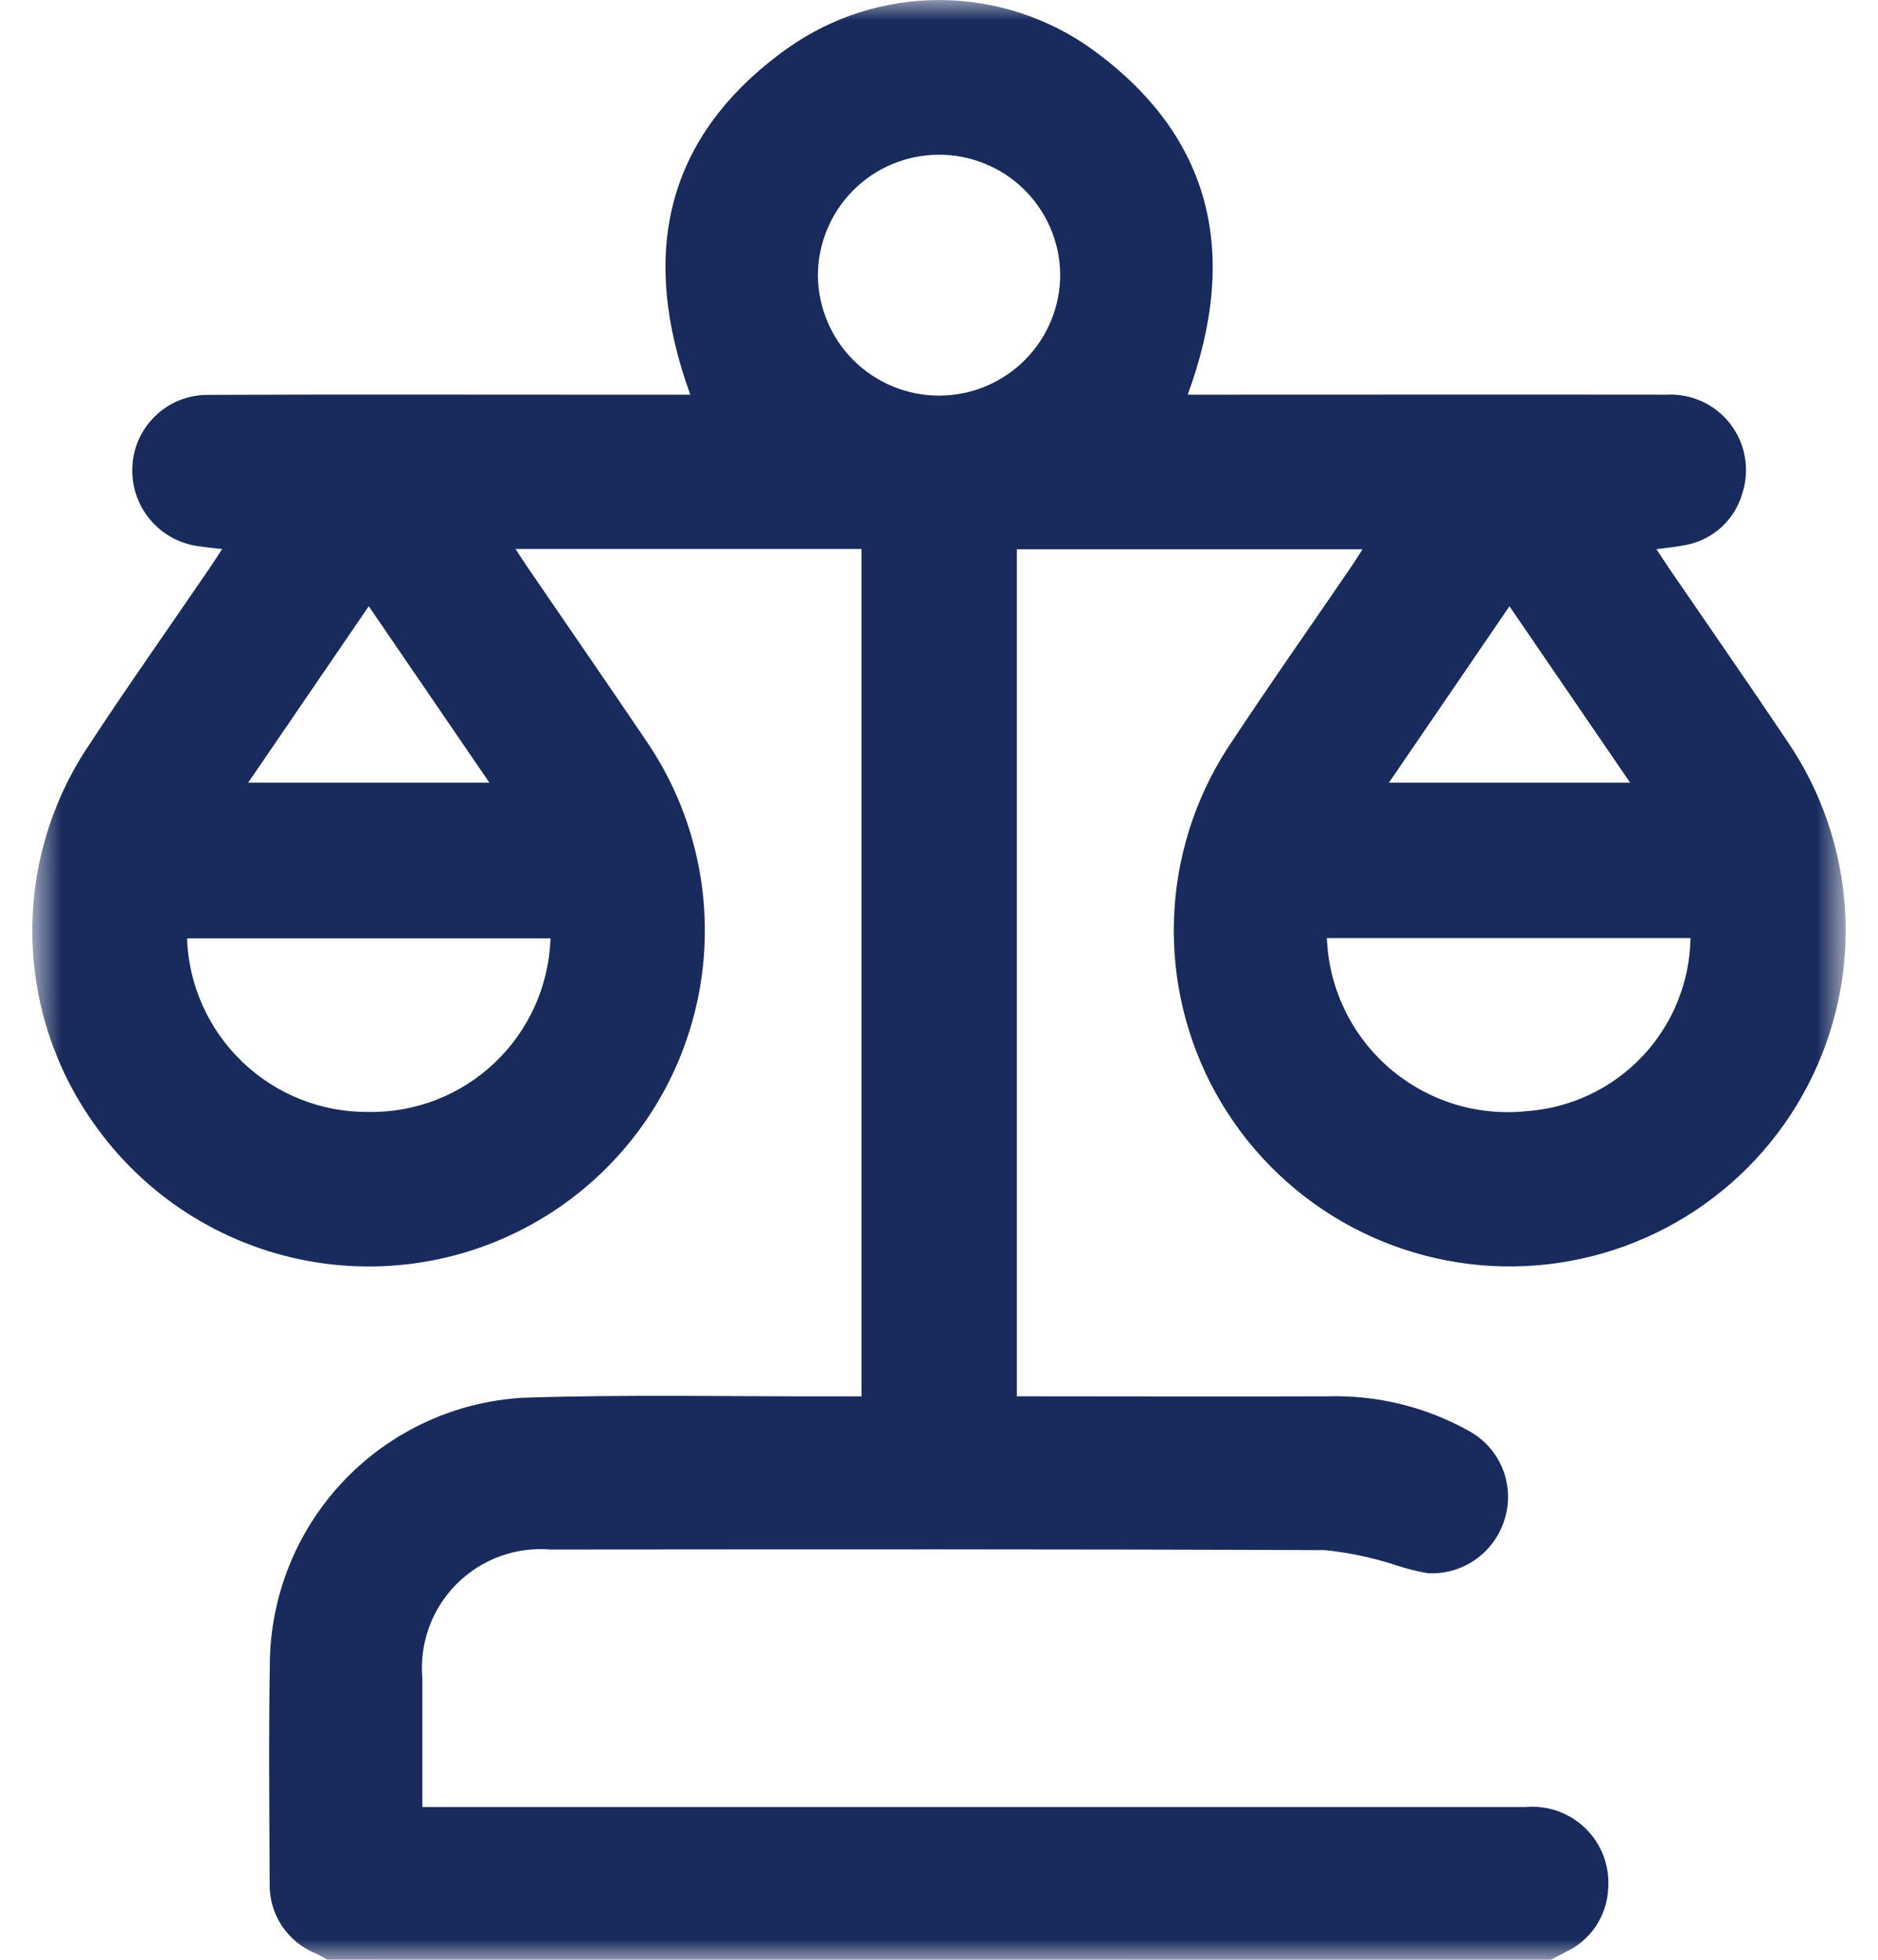 <svg width="46" height="48" viewBox="0 0 46 48" fill="none" xmlns="http://www.w3.org/2000/svg">
<g clip-path="url(#clip0_359_10023)">
<mask id="mask0_359_10023" style="mask-type:luminance" maskUnits="userSpaceOnUse" x="0" y="0" width="46" height="48">
<path d="M45.213 0H0.787V48H45.213V0Z" fill="white"/>
</mask>
<g mask="url(#mask0_359_10023)">
<path d="M8.015 48C7.924 47.949 7.836 47.892 7.741 47.848C7.397 47.711 7.104 47.472 6.9 47.162C6.697 46.853 6.594 46.488 6.605 46.118C6.597 44.278 6.578 42.433 6.612 40.591C6.664 38.952 7.328 37.391 8.472 36.215C9.616 35.039 11.159 34.333 12.796 34.235C15.369 34.15 17.947 34.207 20.523 34.201H21.101V13.445H12.627C12.744 13.623 12.832 13.765 12.925 13.898C13.884 15.302 14.851 16.698 15.805 18.11C17.046 19.905 17.523 22.12 17.131 24.267C16.739 26.415 15.51 28.318 13.715 29.559C11.919 30.801 9.705 31.278 7.557 30.886C5.41 30.494 3.507 29.265 2.265 27.47C1.337 26.145 0.824 24.573 0.793 22.956C0.761 21.338 1.213 19.747 2.089 18.387C3.078 16.872 4.125 15.395 5.145 13.899C5.238 13.763 5.327 13.623 5.442 13.447C5.207 13.42 5.037 13.406 4.869 13.379C4.4 13.319 3.97 13.082 3.668 12.717C3.367 12.352 3.215 11.886 3.243 11.413C3.268 10.94 3.476 10.494 3.822 10.17C4.168 9.845 4.626 9.667 5.1 9.672C8.144 9.659 11.188 9.667 14.232 9.667H16.909C15.656 6.227 16.285 3.331 19.283 1.187C20.376 0.411 21.684 -0.004 23.024 0.001C24.364 0.006 25.67 0.429 26.757 1.212C29.717 3.36 30.349 6.245 29.092 9.667H29.667C33.382 9.667 37.098 9.662 40.813 9.667C41.115 9.65 41.416 9.707 41.691 9.833C41.965 9.959 42.205 10.151 42.388 10.391C42.572 10.631 42.693 10.913 42.742 11.211C42.792 11.509 42.767 11.815 42.671 12.101C42.578 12.418 42.398 12.703 42.153 12.924C41.907 13.144 41.604 13.292 41.279 13.351C41.068 13.396 40.851 13.412 40.573 13.451C40.686 13.622 40.775 13.761 40.868 13.898C41.837 15.315 42.818 16.723 43.774 18.148C44.613 19.376 45.104 20.809 45.193 22.294C45.283 23.779 44.968 25.26 44.283 26.58C43.598 27.901 42.568 29.01 41.302 29.792C40.037 30.573 38.583 30.997 37.096 31.018C35.608 31.039 34.143 30.656 32.856 29.911C31.569 29.166 30.508 28.085 29.785 26.785C29.063 25.484 28.707 24.013 28.755 22.526C28.803 21.039 29.253 19.593 30.056 18.342C31.042 16.843 32.077 15.376 33.088 13.895C33.174 13.767 33.255 13.637 33.373 13.454H24.907V34.2H25.435C27.792 34.2 30.149 34.209 32.507 34.2C33.73 34.163 34.94 34.461 36.005 35.062C36.376 35.272 36.663 35.604 36.816 36.002C36.969 36.4 36.979 36.839 36.844 37.243C36.719 37.633 36.469 37.97 36.133 38.203C35.797 38.437 35.393 38.552 34.984 38.533C34.725 38.491 34.469 38.428 34.219 38.344C33.648 38.156 33.057 38.029 32.459 37.967C26.139 37.94 19.814 37.947 13.492 37.952C13.069 37.916 12.643 37.973 12.244 38.119C11.846 38.264 11.484 38.496 11.184 38.796C10.884 39.097 10.654 39.459 10.509 39.858C10.364 40.257 10.308 40.683 10.345 41.106C10.345 41.73 10.345 42.355 10.345 42.979V44.259H10.959C19.763 44.259 28.568 44.259 37.373 44.259C37.642 44.236 37.913 44.271 38.168 44.363C38.422 44.455 38.653 44.601 38.845 44.792C39.037 44.982 39.186 45.212 39.28 45.465C39.374 45.719 39.412 45.99 39.391 46.259C39.376 46.589 39.27 46.909 39.086 47.182C38.902 47.456 38.645 47.674 38.345 47.812C38.225 47.875 38.105 47.939 37.986 48.002L8.015 48ZM32.501 22.976C32.524 23.582 32.671 24.177 32.934 24.724C33.196 25.271 33.568 25.758 34.026 26.156C34.485 26.553 35.02 26.852 35.598 27.035C36.177 27.217 36.787 27.279 37.39 27.216C38.469 27.14 39.48 26.663 40.224 25.878C40.967 25.093 41.39 24.058 41.407 22.976H32.501ZM4.581 22.982C4.621 24.129 5.107 25.214 5.936 26.009C6.764 26.803 7.869 27.243 9.017 27.235C10.171 27.256 11.286 26.821 12.122 26.025C12.958 25.229 13.447 24.136 13.484 22.982H4.581ZM22.985 3.79C22.204 3.794 21.456 4.105 20.904 4.657C20.351 5.209 20.038 5.957 20.033 6.738C20.038 7.525 20.354 8.278 20.914 8.832C21.474 9.385 22.23 9.694 23.017 9.69C23.805 9.686 24.558 9.369 25.111 8.809C25.665 8.25 25.974 7.493 25.969 6.706C25.956 5.925 25.636 5.18 25.077 4.634C24.518 4.088 23.767 3.785 22.985 3.79ZM9.032 14.849L6.079 19.169H11.987L9.033 14.849M36.973 14.849L34.021 19.169H39.928L36.973 14.849Z" fill="#192B5D"/>
</g>
</g>
<defs>
<clipPath id="clip0_359_10023">
<rect width="44.426" height="48" fill="white" transform="translate(0.787)"/>
</clipPath>
</defs>
</svg>
